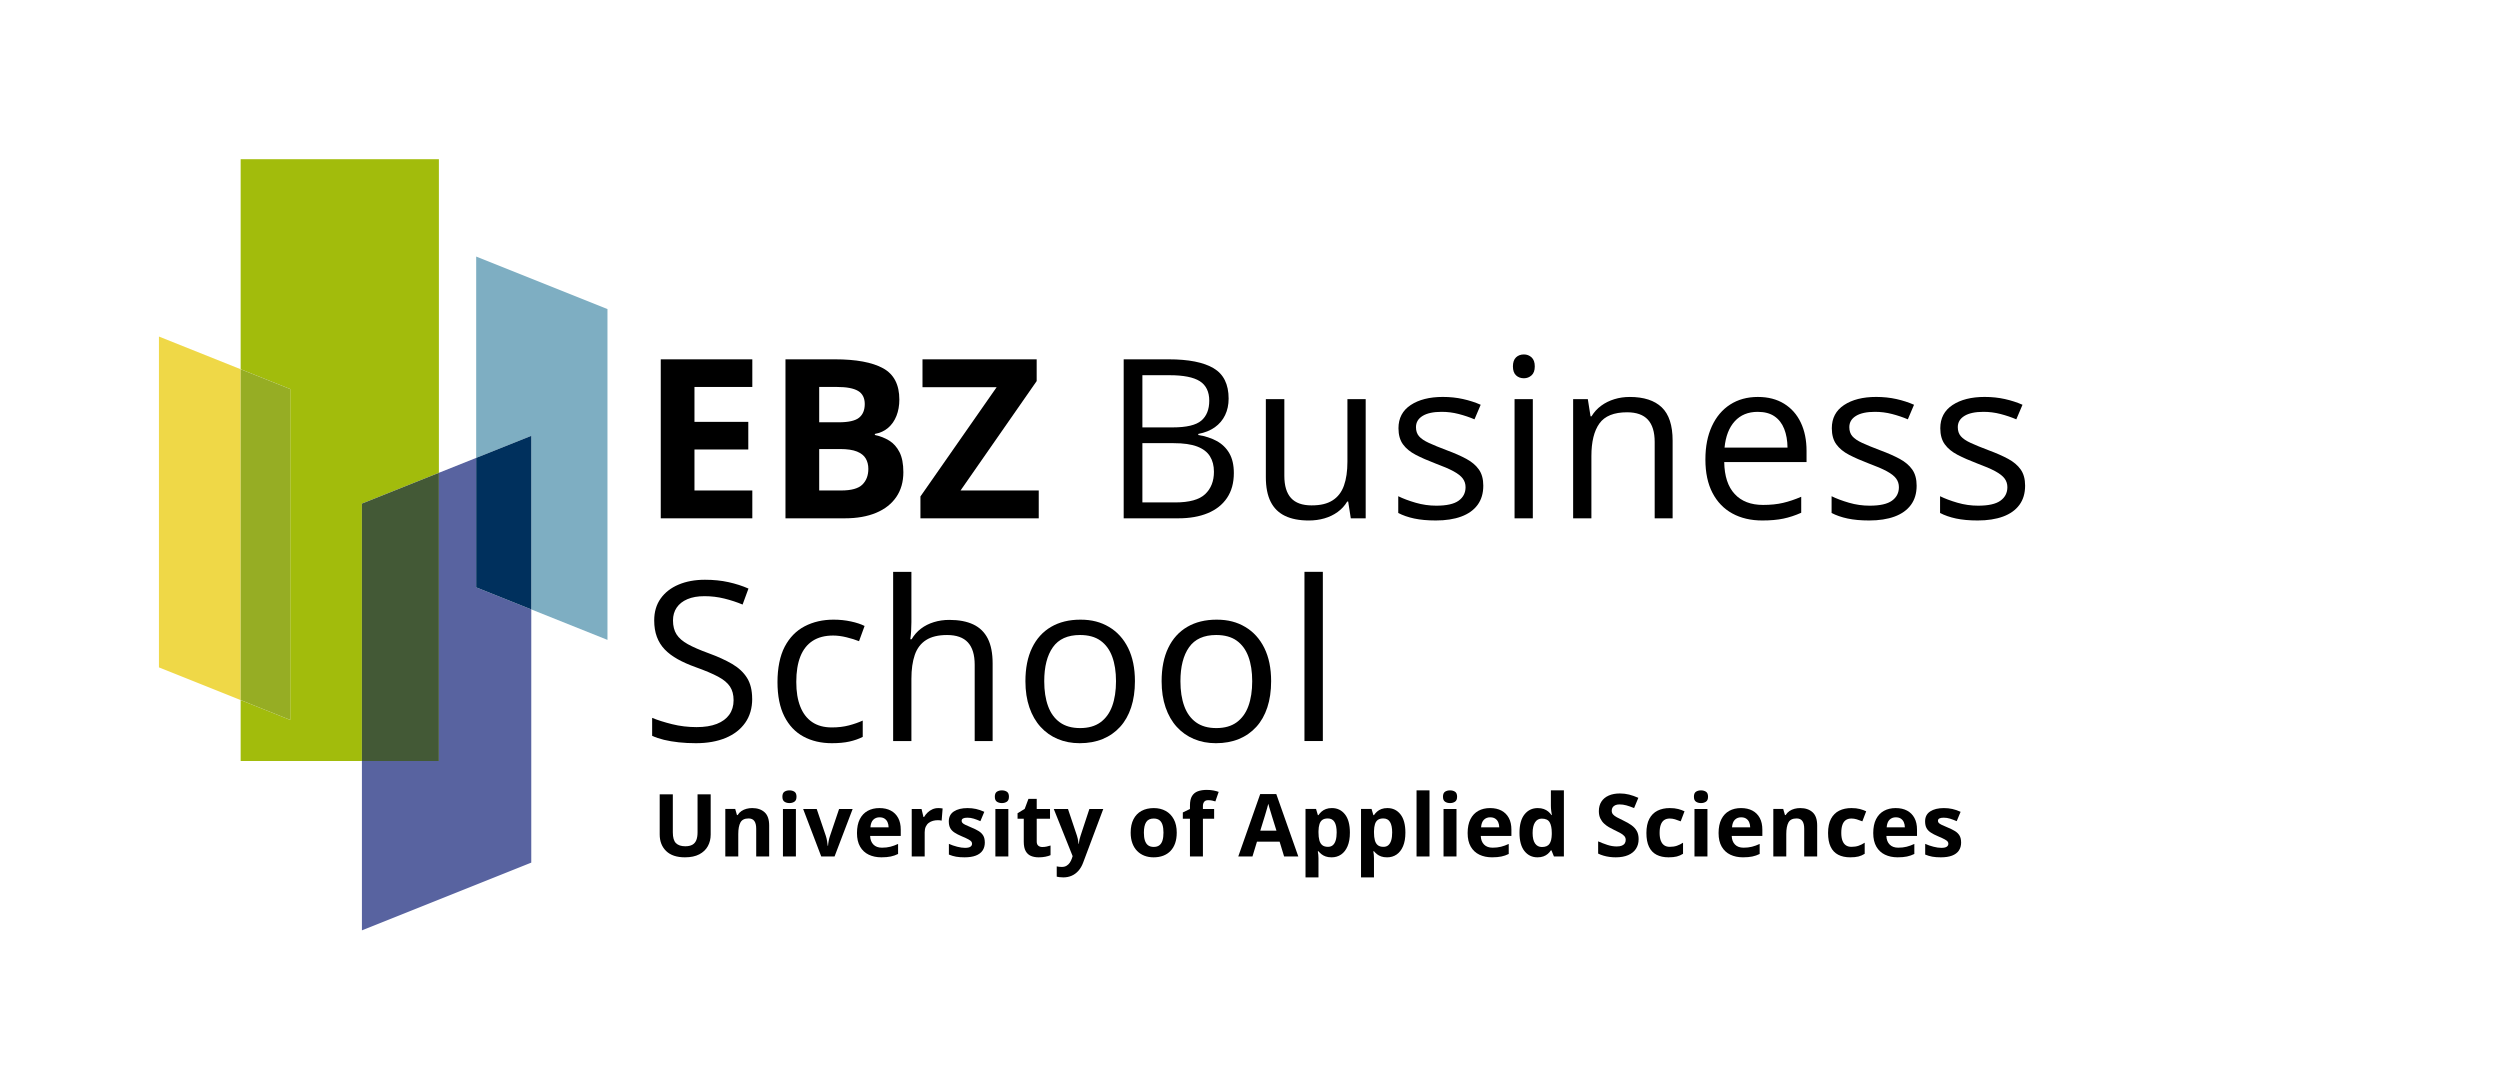 <?xml version="1.0" encoding="UTF-8"?>
<svg xmlns="http://www.w3.org/2000/svg" id="a" data-name="logo" viewBox="0 0 2671.62 1164.43">
  <polygon points="469.02 505.25 469.02 170.14 257.18 170.14 257.18 394.59 310.14 415.77 310.14 769.32 257.18 748.13 257.18 813.22 386.76 813.22 386.76 538.15 469.02 505.25" fill="#a2bc0c"></polygon>
  <polygon points="169.85 359.66 169.85 713.2 257.18 748.13 257.18 394.59 169.85 359.66" fill="#efd847"></polygon>
  <polygon points="508.87 489.31 469.02 505.25 469.02 813.22 386.76 813.22 386.76 994.23 567.74 921.84 567.74 651.25 508.87 627.7 508.87 489.31" fill="#5863a0"></polygon>
  <polygon points="649.17 330.28 508.87 274.16 508.87 489.31 567.74 465.76 567.74 651.25 649.17 683.82 649.17 330.28" fill="#7eaec2"></polygon>
  <g>
    <path d="M803.96,553.9h-97.85v-169.9h97.85v29.52h-61.82v37.3h57.52v29.52h-57.52v43.81h61.82v29.75Z"></path>
    <path d="M839.4,383.99h52.88c22.62,0,39.74,3.18,51.37,9.53,11.62,6.35,17.43,17.51,17.43,33.47,0,6.43-1.03,12.24-3.08,17.43-2.05,5.19-5.02,9.45-8.89,12.78-3.87,3.33-8.6,5.5-14.18,6.51v1.16c5.65,1.16,10.77,3.16,15.34,5.98,4.57,2.83,8.23,6.93,10.98,12.32,2.75,5.39,4.13,12.53,4.13,21.44,0,10.3-2.52,19.14-7.55,26.5-5.04,7.36-12.22,13-21.56,16.91-9.34,3.91-20.43,5.87-33.29,5.87h-63.57v-169.9ZM875.43,451.28h20.92c10.46,0,17.7-1.65,21.73-4.94,4.03-3.29,6.04-8.15,6.04-14.58s-2.38-11.17-7.15-14c-4.76-2.83-12.3-4.24-22.6-4.24h-18.94v37.77ZM875.43,479.87v44.28h23.47c10.85,0,18.4-2.09,22.66-6.28,4.26-4.18,6.39-9.8,6.39-16.85,0-4.18-.93-7.86-2.79-11.04-1.86-3.18-4.98-5.65-9.35-7.44-4.38-1.78-10.4-2.67-18.07-2.67h-22.31Z"></path>
    <path d="M1110.06,553.9h-126.44v-23.36l81.46-116.79h-79.26v-29.75h122.02v23.24l-81.35,116.91h83.56v29.75Z"></path>
    <path d="M1200.82,383.99h48.11c21.3,0,37.3,3.18,48,9.53,10.69,6.35,16.04,17.16,16.04,32.42,0,6.59-1.26,12.49-3.78,17.72-2.52,5.23-6.18,9.55-10.98,12.96-4.8,3.41-10.69,5.77-17.66,7.09v1.16c7.36,1.16,13.91,3.29,19.64,6.39,5.73,3.1,10.23,7.44,13.48,13.02s4.88,12.67,4.88,21.27c0,10.46-2.42,19.29-7.26,26.5-4.84,7.21-11.7,12.65-20.57,16.33-8.87,3.68-19.35,5.52-31.44,5.52h-58.45v-169.9ZM1220.81,456.74h32.31c14.8,0,25.02-2.42,30.68-7.26,5.65-4.84,8.48-11.95,8.48-21.32s-3.37-16.54-10.11-20.8c-6.74-4.26-17.51-6.39-32.31-6.39h-29.05v55.78ZM1220.81,473.59v63.33h35.1c15.11,0,25.78-2.96,32.02-8.89,6.24-5.93,9.35-13.89,9.35-23.88,0-6.43-1.41-11.93-4.24-16.5-2.83-4.57-7.38-8.06-13.65-10.46-6.28-2.4-14.68-3.6-25.22-3.6h-33.35Z"></path>
    <path d="M1459.44,426.53v127.37h-15.92l-2.79-17.9h-1.05c-2.63,4.42-6.04,8.13-10.23,11.16s-8.89,5.29-14.12,6.8-10.79,2.27-16.68,2.27c-10.07,0-18.52-1.63-25.33-4.88-6.82-3.25-11.95-8.29-15.4-15.11-3.45-6.82-5.17-15.57-5.17-26.26v-83.44h19.76v81.93c0,10.62,2.38,18.54,7.15,23.77s12.07,7.84,21.91,7.84,16.87-1.78,22.49-5.35c5.62-3.56,9.66-8.81,12.14-15.75,2.48-6.93,3.72-15.44,3.72-25.51v-66.94h19.52Z"></path>
    <path d="M1585.12,519.03c0,8.13-2.03,14.97-6.1,20.51-4.07,5.54-9.9,9.7-17.49,12.49-7.59,2.79-16.62,4.18-27.08,4.18-8.91,0-16.62-.7-23.13-2.09s-12.2-3.37-17.08-5.93v-17.9c5.19,2.56,11.39,4.88,18.59,6.97s14.56,3.14,22.08,3.14c11,0,18.96-1.78,23.88-5.35,4.92-3.56,7.38-8.37,7.38-14.41,0-3.49-.99-6.57-2.96-9.24s-5.29-5.27-9.94-7.79c-4.65-2.52-11.08-5.29-19.29-8.31-8.13-3.1-15.15-6.18-21.03-9.24-5.89-3.06-10.44-6.8-13.65-11.21-3.22-4.42-4.82-10.15-4.82-17.2,0-10.77,4.36-19.04,13.07-24.81,8.72-5.77,20.16-8.66,34.34-8.66,7.67,0,14.88.76,21.62,2.27s13.02,3.54,18.83,6.1l-6.62,15.57c-5.27-2.25-10.89-4.14-16.85-5.69-5.97-1.55-12.05-2.32-18.25-2.32-8.83,0-15.61,1.45-20.34,4.36-4.73,2.91-7.09,6.91-7.09,12.03,0,3.95,1.08,7.19,3.25,9.7,2.17,2.52,5.69,4.9,10.58,7.15,4.88,2.25,11.31,4.88,19.29,7.9,7.98,2.95,14.88,5.98,20.69,9.12s10.28,6.93,13.42,11.39c3.14,4.46,4.71,10.21,4.71,17.26Z"></path>
    <path d="M1628.52,378.77c3.18,0,5.91,1.05,8.19,3.14,2.28,2.09,3.43,5.31,3.43,9.65s-1.14,7.44-3.43,9.53c-2.29,2.09-5.02,3.14-8.19,3.14-3.41,0-6.22-1.05-8.43-3.14s-3.31-5.27-3.31-9.53,1.1-7.55,3.31-9.65,5.02-3.14,8.43-3.14ZM1638.05,426.53v127.37h-19.52v-127.37h19.52Z"></path>
    <path d="M1741.54,424.2c15.11,0,26.53,3.7,34.28,11.1,7.75,7.4,11.62,19.27,11.62,35.62v82.97h-19.17v-81.58c0-10.61-2.42-18.55-7.26-23.82-4.84-5.27-12.26-7.9-22.25-7.9-14.02,0-23.88,3.99-29.58,11.97-5.69,7.98-8.54,19.56-8.54,34.75v66.59h-19.52v-127.37h15.69l2.91,18.36h1.05c2.71-4.49,6.16-8.27,10.34-11.33,4.18-3.06,8.87-5.38,14.06-6.97,5.19-1.59,10.65-2.38,16.39-2.38Z"></path>
    <path d="M1878.61,424.2c10.85,0,20.16,2.4,27.95,7.21,7.79,4.8,13.73,11.52,17.84,20.16,4.11,8.64,6.16,18.73,6.16,30.27v11.97h-87.97c.23,14.95,3.95,26.32,11.16,34.11s17.32,11.68,30.33,11.68c8.06,0,15.2-.74,21.44-2.21,6.24-1.47,12.69-3.64,19.35-6.51v17.08c-6.43,2.87-12.8,4.96-19.12,6.28-6.32,1.32-13.81,1.98-22.49,1.98-12.24,0-22.91-2.5-32.02-7.5-9.1-5-16.17-12.34-21.21-22.02-5.04-9.68-7.55-21.54-7.55-35.56s2.3-25.58,6.91-35.62c4.61-10.03,11.12-17.76,19.52-23.18,8.41-5.42,18.3-8.13,29.69-8.13ZM1878.37,440.12c-10.23,0-18.4,3.35-24.52,10.05-6.12,6.7-9.76,16.1-10.92,28.18h67.29c-.08-7.59-1.26-14.27-3.54-20.05-2.29-5.77-5.75-10.24-10.4-13.42-4.65-3.18-10.62-4.76-17.9-4.76Z"></path>
    <path d="M2048.21,519.03c0,8.13-2.03,14.97-6.1,20.51-4.07,5.54-9.9,9.7-17.49,12.49-7.59,2.79-16.62,4.18-27.08,4.18-8.91,0-16.62-.7-23.13-2.09s-12.2-3.37-17.08-5.93v-17.9c5.19,2.56,11.39,4.88,18.59,6.97s14.56,3.14,22.08,3.14c11,0,18.96-1.78,23.88-5.35,4.92-3.56,7.38-8.37,7.38-14.41,0-3.49-.99-6.57-2.96-9.24s-5.29-5.27-9.94-7.79c-4.65-2.52-11.08-5.29-19.29-8.31-8.13-3.1-15.15-6.18-21.03-9.24-5.89-3.06-10.44-6.8-13.65-11.21-3.22-4.42-4.82-10.15-4.82-17.2,0-10.77,4.36-19.04,13.07-24.81,8.72-5.77,20.16-8.66,34.34-8.66,7.67,0,14.88.76,21.62,2.27s13.02,3.54,18.83,6.1l-6.62,15.57c-5.27-2.25-10.89-4.14-16.85-5.69-5.97-1.55-12.05-2.32-18.25-2.32-8.83,0-15.61,1.45-20.34,4.36-4.73,2.91-7.09,6.91-7.09,12.03,0,3.95,1.08,7.19,3.25,9.7,2.17,2.52,5.69,4.9,10.58,7.15,4.88,2.25,11.31,4.88,19.29,7.9,7.98,2.95,14.88,5.98,20.69,9.12s10.28,6.93,13.42,11.39c3.14,4.46,4.71,10.21,4.71,17.26Z"></path>
    <path d="M2164.13,519.03c0,8.13-2.03,14.97-6.1,20.51-4.07,5.54-9.9,9.7-17.49,12.49-7.59,2.79-16.62,4.18-27.08,4.18-8.91,0-16.62-.7-23.13-2.09s-12.2-3.37-17.08-5.93v-17.9c5.19,2.56,11.39,4.88,18.59,6.97s14.56,3.14,22.08,3.14c11,0,18.96-1.78,23.88-5.35,4.92-3.56,7.38-8.37,7.38-14.41,0-3.49-.99-6.57-2.96-9.24s-5.29-5.27-9.94-7.79c-4.65-2.52-11.08-5.29-19.29-8.31-8.13-3.1-15.15-6.18-21.03-9.24-5.89-3.06-10.44-6.8-13.65-11.21-3.22-4.42-4.82-10.15-4.82-17.2,0-10.77,4.36-19.04,13.07-24.81,8.72-5.77,20.16-8.66,34.34-8.66,7.67,0,14.88.76,21.62,2.27s13.02,3.54,18.83,6.1l-6.62,15.57c-5.27-2.25-10.89-4.14-16.85-5.69-5.97-1.55-12.05-2.32-18.25-2.32-8.83,0-15.61,1.45-20.34,4.36-4.73,2.91-7.09,6.91-7.09,12.03,0,3.95,1.08,7.19,3.25,9.7,2.17,2.52,5.69,4.9,10.58,7.15,4.88,2.25,11.31,4.88,19.29,7.9,7.98,2.95,14.88,5.98,20.69,9.12s10.28,6.93,13.42,11.39c3.14,4.46,4.71,10.21,4.71,17.26Z"></path>
    <path d="M803.84,746.69c0,10.07-2.5,18.65-7.5,25.74s-11.99,12.49-20.98,16.21c-8.99,3.72-19.56,5.58-31.73,5.58-6.43,0-12.51-.31-18.25-.93-5.73-.62-11-1.51-15.8-2.67-4.8-1.16-9.03-2.59-12.67-4.3v-19.17c5.81,2.4,12.9,4.65,21.27,6.74s17.12,3.14,26.26,3.14c8.52,0,15.71-1.14,21.56-3.43,5.85-2.28,10.3-5.58,13.36-9.88,3.06-4.3,4.59-9.43,4.59-15.4s-1.28-10.67-3.83-14.58c-2.56-3.91-6.8-7.46-12.73-10.63-5.93-3.18-14-6.58-24.23-10.23-7.13-2.56-13.44-5.36-18.94-8.43-5.5-3.06-10.11-6.53-13.83-10.4-3.72-3.87-6.53-8.37-8.43-13.48-1.9-5.11-2.85-10.96-2.85-17.55,0-9.14,2.3-16.95,6.91-23.42,4.61-6.47,11-11.43,19.17-14.88,8.17-3.45,17.57-5.17,28.18-5.17,9.06,0,17.45.85,25.16,2.56,7.71,1.71,14.82,3.99,21.32,6.86l-6.28,17.08c-6.12-2.56-12.61-4.69-19.47-6.39-6.86-1.7-13.93-2.56-21.21-2.56s-13.31,1.07-18.3,3.2c-5,2.13-8.81,5.13-11.45,9.01-2.63,3.88-3.95,8.45-3.95,13.71,0,5.97,1.26,10.92,3.78,14.88,2.52,3.95,6.55,7.46,12.09,10.52,5.54,3.06,12.88,6.26,22.02,9.59,9.99,3.64,18.46,7.5,25.39,11.56,6.93,4.07,12.22,9.03,15.86,14.88,3.64,5.85,5.46,13.27,5.46,22.25Z"></path>
    <path d="M888.96,794.22c-11.47,0-21.58-2.36-30.33-7.09-8.76-4.72-15.57-11.93-20.45-21.62-4.88-9.68-7.32-21.89-7.32-36.61s2.57-28.02,7.73-37.83c5.15-9.8,12.26-17.06,21.32-21.79,9.06-4.72,19.37-7.09,30.91-7.09,6.43,0,12.61.64,18.54,1.92s10.79,2.89,14.58,4.82l-5.93,16.27c-3.87-1.55-8.35-2.94-13.42-4.18-5.08-1.24-9.82-1.86-14.24-1.86-8.76,0-16.06,1.9-21.91,5.69-5.85,3.8-10.23,9.35-13.13,16.68s-4.36,16.37-4.36,27.14,1.41,19.08,4.24,26.32c2.83,7.25,7.05,12.78,12.67,16.62,5.62,3.83,12.61,5.75,20.98,5.75,6.74,0,12.84-.72,18.3-2.15,5.46-1.43,10.4-3.16,14.82-5.17v17.43c-4.26,2.17-9.03,3.83-14.29,5-5.27,1.16-11.5,1.74-18.71,1.74Z"></path>
    <path d="M973.97,611.07v53.81c0,3.18-.1,6.35-.29,9.53-.19,3.18-.48,6.08-.87,8.72h1.39c2.63-4.49,5.96-8.27,9.99-11.33,4.03-3.06,8.64-5.38,13.83-6.97,5.19-1.59,10.69-2.38,16.5-2.38,10.23,0,18.77,1.63,25.62,4.88s12.01,8.29,15.46,15.11c3.45,6.82,5.17,15.65,5.17,26.5v82.97h-19.17v-81.58c0-10.61-2.42-18.55-7.26-23.82-4.84-5.27-12.26-7.9-22.25-7.9-9.38,0-16.87,1.8-22.49,5.4-5.62,3.6-9.63,8.89-12.03,15.86-2.4,6.97-3.6,15.5-3.6,25.57v66.47h-19.52v-180.82h19.52Z"></path>
    <path d="M1212.84,727.98c0,10.46-1.36,19.8-4.07,28.01-2.71,8.21-6.64,15.15-11.8,20.8-5.15,5.66-11.35,9.98-18.59,12.96-7.24,2.98-15.44,4.47-24.58,4.47-8.52,0-16.33-1.49-23.42-4.47s-13.21-7.3-18.36-12.96c-5.15-5.65-9.14-12.59-11.97-20.8-2.83-8.21-4.24-17.55-4.24-28.01,0-13.95,2.36-25.82,7.09-35.62,4.72-9.8,11.48-17.28,20.28-22.43,8.79-5.15,19.27-7.73,31.44-7.73s21.81,2.6,30.56,7.79c8.75,5.19,15.55,12.69,20.4,22.49,4.84,9.8,7.26,21.64,7.26,35.5ZM1115.92,727.98c0,10.23,1.35,19.08,4.07,26.55,2.71,7.48,6.89,13.27,12.55,17.37,5.65,4.11,12.9,6.16,21.73,6.16s16.08-2.05,21.73-6.16c5.65-4.11,9.84-9.9,12.55-17.37,2.71-7.48,4.07-16.33,4.07-26.55s-1.36-18.9-4.07-26.26c-2.71-7.36-6.88-13.05-12.49-17.08-5.62-4.03-12.92-6.04-21.91-6.04-13.17,0-22.84,4.36-28.99,13.07s-9.24,20.82-9.24,36.32Z"></path>
    <path d="M1358.39,727.98c0,10.46-1.36,19.8-4.07,28.01-2.71,8.21-6.64,15.15-11.8,20.8-5.15,5.66-11.35,9.98-18.59,12.96-7.24,2.98-15.44,4.47-24.58,4.47-8.52,0-16.33-1.49-23.42-4.47s-13.21-7.3-18.36-12.96c-5.15-5.65-9.14-12.59-11.97-20.8-2.83-8.21-4.24-17.55-4.24-28.01,0-13.95,2.36-25.82,7.09-35.62,4.72-9.8,11.48-17.28,20.28-22.43,8.79-5.15,19.27-7.73,31.44-7.73s21.81,2.6,30.56,7.79c8.75,5.19,15.55,12.69,20.4,22.49,4.84,9.8,7.26,21.64,7.26,35.5ZM1261.47,727.98c0,10.23,1.35,19.08,4.07,26.55,2.71,7.48,6.89,13.27,12.55,17.37,5.65,4.11,12.9,6.16,21.73,6.16s16.08-2.05,21.73-6.16c5.65-4.11,9.84-9.9,12.55-17.37,2.71-7.48,4.07-16.33,4.07-26.55s-1.36-18.9-4.07-26.26c-2.71-7.36-6.88-13.05-12.49-17.08-5.62-4.03-12.92-6.04-21.91-6.04-13.17,0-22.84,4.36-28.99,13.07s-9.24,20.82-9.24,36.32Z"></path>
    <path d="M1413.65,791.9h-19.64v-180.82h19.64v180.82Z"></path>
  </g>
  <g>
    <path d="M759.47,848.89v42.96c0,4.57-1.01,8.7-3.02,12.37-2.01,3.68-5.06,6.59-9.13,8.74-4.07,2.15-9.2,3.22-15.37,3.22-8.78,0-15.47-2.24-20.07-6.72-4.6-4.48-6.9-10.41-6.9-17.8v-42.78h14.03v40.64c0,5.48,1.12,9.32,3.36,11.53,2.24,2.21,5.55,3.31,9.94,3.31,3.09,0,5.59-.53,7.52-1.59,1.92-1.06,3.34-2.69,4.25-4.9.91-2.21,1.36-5.02,1.36-8.45v-40.55h14.03Z"></path>
    <path d="M803.94,863.55c5.42,0,9.78,1.48,13.08,4.43,3.3,2.95,4.95,7.68,4.95,14.19v33.1h-13.85v-29.65c0-3.63-.66-6.37-1.98-8.22-1.32-1.85-3.38-2.77-6.2-2.77-4.24,0-7.13,1.44-8.67,4.31-1.54,2.88-2.32,7.02-2.32,12.44v23.89h-13.85v-50.77h10.58l1.86,6.49h.77c1.09-1.76,2.44-3.18,4.06-4.27,1.62-1.09,3.42-1.89,5.4-2.41,1.98-.51,4.03-.77,6.15-.77Z"></path>
    <path d="M843.64,844.62c2.06,0,3.83.48,5.31,1.43,1.48.95,2.23,2.73,2.23,5.34s-.74,4.35-2.23,5.34c-1.48.98-3.25,1.48-5.31,1.48s-3.87-.49-5.34-1.48c-1.47-.98-2.2-2.76-2.2-5.34s.73-4.38,2.2-5.34c1.47-.95,3.25-1.43,5.34-1.43ZM850.54,864.51v50.77h-13.85v-50.77h13.85Z"></path>
    <path d="M877.62,915.27l-19.34-50.77h14.49l9.81,28.93c.54,1.7.98,3.48,1.29,5.36.32,1.88.54,3.56.66,5.04h.36c.09-1.6.31-3.31.66-5.13.35-1.82.81-3.57,1.39-5.27l9.76-28.93h14.49l-19.34,50.77h-14.21Z"></path>
    <path d="M939.84,863.55c4.69,0,8.73.9,12.12,2.7,3.39,1.8,6.01,4.41,7.86,7.83,1.85,3.42,2.77,7.6,2.77,12.53v6.72h-32.74c.15,3.91,1.32,6.97,3.52,9.2,2.19,2.23,5.24,3.34,9.15,3.34,3.24,0,6.21-.33,8.9-1,2.69-.67,5.46-1.66,8.31-3v10.72c-2.51,1.24-5.14,2.15-7.88,2.72-2.74.57-6.06.86-9.97.86-5.09,0-9.59-.94-13.51-2.82-3.92-1.88-6.99-4.74-9.22-8.58-2.23-3.84-3.34-8.69-3.34-14.53s1.01-10.88,3.02-14.83c2.01-3.95,4.82-6.92,8.42-8.9,3.6-1.98,7.79-2.97,12.58-2.97ZM939.93,873.41c-2.69,0-4.93.86-6.7,2.59s-2.79,4.44-3.07,8.13h19.44c-.03-2.06-.4-3.89-1.11-5.49-.71-1.6-1.77-2.88-3.18-3.81-1.41-.94-3.2-1.41-5.38-1.41Z"></path>
    <path d="M1002.65,863.55c.7,0,1.51.04,2.43.11.92.08,1.67.17,2.25.3l-1.04,12.99c-.45-.15-1.1-.26-1.93-.34-.83-.08-1.55-.11-2.16-.11-1.79,0-3.52.23-5.2.68s-3.19,1.19-4.52,2.2c-1.33,1.01-2.38,2.35-3.16,4-.77,1.65-1.16,3.67-1.16,6.06v25.84h-13.85v-50.77h10.49l2.04,8.54h.68c1-1.73,2.25-3.31,3.75-4.75,1.5-1.44,3.21-2.59,5.13-3.45,1.92-.86,4-1.29,6.24-1.29Z"></path>
    <path d="M1052.44,900.2c0,3.45-.81,6.37-2.43,8.74-1.62,2.38-4.03,4.18-7.24,5.4-3.21,1.23-7.21,1.84-11.99,1.84-3.54,0-6.58-.23-9.1-.68-2.53-.45-5.08-1.21-7.65-2.27v-11.44c2.75,1.24,5.71,2.26,8.88,3.07,3.16.8,5.94,1.2,8.33,1.2,2.69,0,4.62-.4,5.79-1.2,1.17-.8,1.75-1.85,1.75-3.16,0-.85-.23-1.61-.7-2.29-.47-.68-1.48-1.45-3.02-2.32s-3.97-1.99-7.27-3.38c-3.18-1.33-5.79-2.68-7.83-4.04s-3.56-2.97-4.54-4.84c-.98-1.86-1.48-4.23-1.48-7.11,0-4.69,1.82-8.23,5.47-10.6,3.65-2.38,8.53-3.56,14.64-3.56,3.15,0,6.15.32,9.01.95s5.8,1.65,8.83,3.04l-4.18,9.99c-2.51-1.09-4.88-1.98-7.11-2.68-2.23-.7-4.49-1.04-6.79-1.04-2.03,0-3.56.27-4.59.82-1.03.54-1.54,1.38-1.54,2.5,0,.82.26,1.54.79,2.18.53.64,1.56,1.34,3.09,2.11,1.53.77,3.78,1.76,6.74,2.97,2.88,1.18,5.37,2.41,7.49,3.7,2.12,1.29,3.75,2.88,4.9,4.77,1.15,1.89,1.73,4.34,1.73,7.33Z"></path>
    <path d="M1070.66,844.62c2.06,0,3.83.48,5.31,1.43,1.48.95,2.23,2.73,2.23,5.34s-.74,4.35-2.23,5.34c-1.48.98-3.25,1.48-5.31,1.48s-3.87-.49-5.34-1.48c-1.47-.98-2.2-2.76-2.2-5.34s.73-4.38,2.2-5.34c1.47-.95,3.25-1.43,5.34-1.43ZM1077.56,864.51v50.77h-13.85v-50.77h13.85Z"></path>
    <path d="M1113.94,905.15c1.51,0,2.99-.15,4.43-.45,1.44-.3,2.87-.68,4.29-1.14v10.31c-1.48.67-3.32,1.22-5.52,1.66-2.2.44-4.59.66-7.2.66-3.03,0-5.74-.49-8.15-1.48s-4.3-2.69-5.68-5.13c-1.38-2.44-2.07-5.84-2.07-10.19v-24.48h-6.63v-5.86l7.63-4.63,4-10.72h8.85v10.81h14.21v10.4h-14.21v24.48c0,1.94.55,3.38,1.66,4.34,1.1.95,2.57,1.43,4.38,1.43Z"></path>
    <path d="M1126.12,864.51h15.17l9.58,28.56c.3.91.56,1.83.77,2.77.21.94.39,1.91.54,2.91.15,1,.27,2.04.36,3.13h.27c.18-1.63.43-3.16.75-4.59.32-1.42.72-2.83,1.2-4.22l9.4-28.56h14.85l-21.48,57.26c-1.3,3.51-3,6.44-5.09,8.79-2.09,2.35-4.49,4.11-7.2,5.29-2.71,1.18-5.68,1.77-8.92,1.77-1.57,0-2.94-.08-4.09-.25-1.15-.17-2.13-.34-2.95-.52v-10.99c.64.15,1.44.29,2.41.41.97.12,1.98.18,3.04.18,1.94,0,3.6-.41,5-1.23,1.39-.82,2.56-1.92,3.5-3.29.94-1.38,1.68-2.88,2.23-4.52l.82-2.5-20.16-50.41Z"></path>
    <path d="M1257.52,889.8c0,4.24-.57,7.99-1.7,11.26s-2.79,6.03-4.95,8.29c-2.16,2.26-4.77,3.96-7.81,5.11s-6.47,1.73-10.29,1.73c-3.57,0-6.85-.58-9.83-1.73-2.98-1.15-5.57-2.85-7.77-5.11-2.2-2.25-3.89-5.02-5.09-8.29-1.2-3.27-1.79-7.02-1.79-11.26,0-5.63,1-10.4,3-14.3s4.84-6.87,8.54-8.9c3.69-2.03,8.1-3.04,13.21-3.04,4.75,0,8.97,1.01,12.65,3.04,3.68,2.03,6.57,5,8.67,8.9,2.1,3.91,3.16,8.67,3.16,14.3ZM1222.41,889.8c0,3.33.36,6.13,1.09,8.4s1.86,3.98,3.41,5.13c1.54,1.15,3.56,1.73,6.04,1.73s4.44-.57,5.97-1.73c1.53-1.15,2.65-2.86,3.36-5.13.71-2.27,1.07-5.07,1.07-8.4s-.36-6.15-1.07-8.38c-.71-2.23-1.84-3.9-3.38-5.02-1.54-1.12-3.56-1.68-6.04-1.68-3.66,0-6.32,1.26-7.97,3.77-1.65,2.51-2.47,6.28-2.47,11.31Z"></path>
    <path d="M1297.49,874.91h-11.99v40.37h-13.85v-40.37h-7.63v-6.68l7.63-3.72v-3.72c0-4.33.73-7.7,2.2-10.1,1.47-2.41,3.54-4.1,6.22-5.09,2.68-.98,5.85-1.48,9.51-1.48,2.69,0,5.15.22,7.36.66,2.21.44,4.01.93,5.4,1.48l-3.54,10.17c-1.06-.33-2.21-.64-3.45-.91-1.24-.27-2.66-.41-4.27-.41-1.94,0-3.35.58-4.25,1.75-.89,1.17-1.34,2.66-1.34,4.47v3.18h11.99v10.4Z"></path>
    <path d="M1372.26,915.27l-4.81-15.8h-24.2l-4.81,15.8h-15.17l23.43-66.66h17.21l23.52,66.66h-15.17ZM1364.08,887.67l-4.81-15.44c-.3-1.03-.7-2.35-1.2-3.97-.5-1.62-1-3.27-1.5-4.95-.5-1.68-.9-3.14-1.2-4.38-.3,1.24-.72,2.78-1.25,4.61-.53,1.83-1.04,3.56-1.52,5.2-.48,1.63-.83,2.8-1.04,3.5l-4.77,15.44h17.3Z"></path>
    <path d="M1423.4,863.55c5.72,0,10.35,2.23,13.87,6.68,3.53,4.45,5.29,10.97,5.29,19.57,0,5.75-.83,10.59-2.5,14.51-1.67,3.92-3.97,6.88-6.9,8.88-2.94,2-6.31,3-10.13,3-2.45,0-4.56-.31-6.31-.93-1.76-.62-3.25-1.42-4.5-2.41-1.24-.98-2.32-2.04-3.22-3.16h-.73c.24,1.21.42,2.45.54,3.72.12,1.27.18,2.51.18,3.72v20.48h-13.85v-73.11h11.26l1.95,6.58h.64c.91-1.36,2.01-2.62,3.31-3.77,1.3-1.15,2.87-2.07,4.7-2.75,1.83-.68,3.96-1.02,6.38-1.02ZM1418.95,874.63c-2.42,0-4.34.5-5.77,1.5-1.42,1-2.46,2.5-3.11,4.5-.65,2-1.01,4.53-1.07,7.58v1.5c0,3.27.31,6.04.93,8.31.62,2.27,1.66,4,3.13,5.18,1.47,1.18,3.49,1.77,6.06,1.77,2.12,0,3.86-.59,5.22-1.77s2.38-2.91,3.07-5.2c.68-2.29,1.02-5.08,1.02-8.38,0-4.96-.77-8.7-2.32-11.22-1.54-2.51-3.94-3.77-7.17-3.77Z"></path>
    <path d="M1482.71,863.55c5.72,0,10.35,2.23,13.87,6.68,3.53,4.45,5.29,10.97,5.29,19.57,0,5.75-.83,10.59-2.5,14.51-1.67,3.92-3.97,6.88-6.9,8.88-2.94,2-6.31,3-10.13,3-2.45,0-4.56-.31-6.31-.93-1.76-.62-3.25-1.42-4.5-2.41-1.24-.98-2.32-2.04-3.22-3.16h-.73c.24,1.21.42,2.45.54,3.72.12,1.27.18,2.51.18,3.72v20.48h-13.85v-73.11h11.26l1.95,6.58h.64c.91-1.36,2.01-2.62,3.31-3.77,1.3-1.15,2.87-2.07,4.7-2.75,1.83-.68,3.96-1.02,6.38-1.02ZM1478.26,874.63c-2.42,0-4.34.5-5.77,1.5-1.42,1-2.46,2.5-3.11,4.5-.65,2-1.01,4.53-1.07,7.58v1.5c0,3.27.31,6.04.93,8.31.62,2.27,1.66,4,3.13,5.18,1.47,1.18,3.49,1.77,6.06,1.77,2.12,0,3.86-.59,5.22-1.77s2.38-2.91,3.07-5.2c.68-2.29,1.02-5.08,1.02-8.38,0-4.96-.77-8.7-2.32-11.22-1.54-2.51-3.94-3.77-7.17-3.77Z"></path>
    <path d="M1527.64,915.27h-13.85v-70.66h13.85v70.66Z"></path>
    <path d="M1549.58,844.62c2.06,0,3.83.48,5.31,1.43,1.48.95,2.23,2.73,2.23,5.34s-.74,4.35-2.23,5.34c-1.48.98-3.25,1.48-5.31,1.48s-3.87-.49-5.34-1.48c-1.47-.98-2.2-2.76-2.2-5.34s.73-4.38,2.2-5.34c1.47-.95,3.25-1.43,5.34-1.43ZM1556.48,864.51v50.77h-13.85v-50.77h13.85Z"></path>
    <path d="M1592.41,863.55c4.69,0,8.73.9,12.12,2.7,3.39,1.8,6.01,4.41,7.86,7.83,1.85,3.42,2.77,7.6,2.77,12.53v6.72h-32.74c.15,3.91,1.32,6.97,3.52,9.2,2.19,2.23,5.24,3.34,9.15,3.34,3.24,0,6.21-.33,8.9-1,2.69-.67,5.46-1.66,8.31-3v10.72c-2.51,1.24-5.14,2.15-7.88,2.72-2.74.57-6.06.86-9.97.86-5.09,0-9.59-.94-13.51-2.82-3.92-1.88-6.99-4.74-9.22-8.58-2.23-3.84-3.34-8.69-3.34-14.53s1.01-10.88,3.02-14.83c2.01-3.95,4.82-6.92,8.42-8.9,3.6-1.98,7.79-2.97,12.58-2.97ZM1592.5,873.41c-2.69,0-4.93.86-6.7,2.59s-2.79,4.44-3.07,8.13h19.44c-.03-2.06-.4-3.89-1.11-5.49-.71-1.6-1.77-2.88-3.18-3.81-1.41-.94-3.2-1.41-5.38-1.41Z"></path>
    <path d="M1642.97,916.18c-5.66,0-10.27-2.22-13.83-6.65-3.56-4.43-5.34-10.95-5.34-19.55s1.8-15.26,5.4-19.73c3.6-4.47,8.31-6.7,14.12-6.7,2.42,0,4.56.33,6.4,1,1.85.67,3.44,1.56,4.79,2.68,1.35,1.12,2.49,2.38,3.43,3.77h.45c-.18-.97-.4-2.4-.66-4.29-.26-1.89-.39-3.84-.39-5.84v-16.26h13.9v70.66h-10.63l-2.68-6.58h-.59c-.88,1.39-1.98,2.66-3.29,3.79s-2.88,2.04-4.7,2.7-3.95,1-6.4,1ZM1647.82,905.15c3.78,0,6.46-1.13,8.01-3.38,1.56-2.25,2.38-5.65,2.47-10.19v-1.5c0-4.93-.76-8.71-2.27-11.33-1.51-2.62-4.33-3.93-8.45-3.93-3.06,0-5.45,1.32-7.17,3.95s-2.59,6.43-2.59,11.4.87,8.7,2.61,11.22c1.74,2.51,4.2,3.77,7.38,3.77Z"></path>
    <path d="M1751.11,896.84c0,3.94-.95,7.36-2.86,10.26s-4.69,5.15-8.33,6.72c-3.65,1.57-8.08,2.36-13.28,2.36-2.3,0-4.55-.15-6.74-.45-2.2-.3-4.3-.75-6.31-1.34-2.01-.59-3.93-1.32-5.74-2.2v-13.08c3.15,1.39,6.42,2.65,9.81,3.77,3.39,1.12,6.75,1.68,10.08,1.68,2.3,0,4.16-.3,5.56-.91,1.41-.61,2.43-1.44,3.07-2.5.64-1.06.95-2.27.95-3.63,0-1.66-.56-3.09-1.68-4.27-1.12-1.18-2.66-2.29-4.61-3.31-1.95-1.03-4.16-2.13-6.61-3.31-1.54-.73-3.22-1.61-5.04-2.66s-3.54-2.32-5.18-3.84c-1.63-1.51-2.97-3.35-4.02-5.52-1.04-2.16-1.57-4.76-1.57-7.79,0-3.97.91-7.36,2.72-10.17s4.41-4.97,7.79-6.47c3.38-1.5,7.36-2.25,11.97-2.25,3.45,0,6.74.4,9.88,1.2,3.13.8,6.41,1.96,9.83,3.47l-4.54,10.94c-3.06-1.24-5.8-2.2-8.22-2.88-2.42-.68-4.89-1.02-7.4-1.02-1.76,0-3.25.28-4.5.84-1.24.56-2.18,1.35-2.82,2.36-.64,1.01-.95,2.19-.95,3.52,0,1.57.46,2.9,1.39,3.97.92,1.07,2.32,2.11,4.18,3.11s4.18,2.16,6.97,3.5c3.39,1.6,6.29,3.28,8.7,5.02,2.41,1.74,4.26,3.78,5.56,6.13,1.3,2.35,1.95,5.26,1.95,8.74Z"></path>
    <path d="M1783.13,916.18c-5.03,0-9.31-.92-12.85-2.75-3.54-1.83-6.24-4.67-8.08-8.51-1.85-3.84-2.77-8.76-2.77-14.76s1.05-11.27,3.16-15.19c2.1-3.92,5.02-6.8,8.76-8.65,3.74-1.85,8.08-2.77,13.01-2.77,3.51,0,6.55.34,9.1,1.02,2.56.68,4.79,1.49,6.7,2.43l-4.09,10.72c-2.18-.88-4.21-1.6-6.08-2.16-1.88-.56-3.75-.84-5.63-.84-2.42,0-4.44.57-6.04,1.7-1.6,1.14-2.8,2.84-3.59,5.11-.79,2.27-1.18,5.12-1.18,8.54s.42,6.15,1.27,8.36c.85,2.21,2.07,3.85,3.68,4.93,1.6,1.07,3.56,1.61,5.86,1.61,2.88,0,5.43-.39,7.67-1.16,2.24-.77,4.42-1.85,6.54-3.25v11.85c-2.12,1.33-4.34,2.29-6.65,2.88s-5.24.89-8.79.89Z"></path>
    <path d="M1817.75,844.62c2.06,0,3.83.48,5.31,1.43,1.48.95,2.23,2.73,2.23,5.34s-.74,4.35-2.23,5.34c-1.48.98-3.25,1.48-5.31,1.48s-3.87-.49-5.34-1.48c-1.47-.98-2.2-2.76-2.2-5.34s.73-4.38,2.2-5.34c1.47-.95,3.25-1.43,5.34-1.43ZM1824.65,864.51v50.77h-13.85v-50.77h13.85Z"></path>
    <path d="M1860.58,863.55c4.69,0,8.73.9,12.12,2.7,3.39,1.8,6.01,4.41,7.86,7.83,1.85,3.42,2.77,7.6,2.77,12.53v6.72h-32.74c.15,3.91,1.32,6.97,3.52,9.2,2.19,2.23,5.24,3.34,9.15,3.34,3.24,0,6.21-.33,8.9-1,2.69-.67,5.46-1.66,8.31-3v10.72c-2.51,1.24-5.14,2.15-7.88,2.72-2.74.57-6.06.86-9.97.86-5.09,0-9.59-.94-13.51-2.82-3.92-1.88-6.99-4.74-9.22-8.58-2.23-3.84-3.34-8.69-3.34-14.53s1.01-10.88,3.02-14.83c2.01-3.95,4.82-6.92,8.42-8.9,3.6-1.98,7.79-2.97,12.58-2.97ZM1860.67,873.41c-2.69,0-4.93.86-6.7,2.59s-2.79,4.44-3.07,8.13h19.44c-.03-2.06-.4-3.89-1.11-5.49-.71-1.6-1.77-2.88-3.18-3.81-1.41-.94-3.2-1.41-5.38-1.41Z"></path>
    <path d="M1923.89,863.55c5.42,0,9.78,1.48,13.08,4.43,3.3,2.95,4.95,7.68,4.95,14.19v33.1h-13.85v-29.65c0-3.63-.66-6.37-1.98-8.22-1.32-1.85-3.38-2.77-6.2-2.77-4.24,0-7.13,1.44-8.67,4.31-1.54,2.88-2.32,7.02-2.32,12.44v23.89h-13.85v-50.77h10.58l1.86,6.49h.77c1.09-1.76,2.44-3.18,4.06-4.27,1.62-1.09,3.42-1.89,5.4-2.41,1.98-.51,4.03-.77,6.15-.77Z"></path>
    <path d="M1977.26,916.18c-5.03,0-9.31-.92-12.85-2.75-3.54-1.83-6.24-4.67-8.08-8.51-1.85-3.84-2.77-8.76-2.77-14.76s1.05-11.27,3.16-15.19c2.1-3.92,5.02-6.8,8.76-8.65,3.74-1.85,8.08-2.77,13.01-2.77,3.51,0,6.55.34,9.1,1.02,2.56.68,4.79,1.49,6.7,2.43l-4.09,10.72c-2.18-.88-4.21-1.6-6.08-2.16-1.88-.56-3.75-.84-5.63-.84-2.42,0-4.44.57-6.04,1.7-1.6,1.14-2.8,2.84-3.59,5.11-.79,2.27-1.18,5.12-1.18,8.54s.42,6.15,1.27,8.36c.85,2.21,2.07,3.85,3.68,4.93,1.6,1.07,3.56,1.61,5.86,1.61,2.88,0,5.43-.39,7.67-1.16,2.24-.77,4.42-1.85,6.54-3.25v11.85c-2.12,1.33-4.34,2.29-6.65,2.88s-5.24.89-8.79.89Z"></path>
    <path d="M2025.86,863.55c4.69,0,8.73.9,12.12,2.7,3.39,1.8,6.01,4.41,7.86,7.83,1.85,3.42,2.77,7.6,2.77,12.53v6.72h-32.74c.15,3.91,1.32,6.97,3.52,9.2,2.19,2.23,5.24,3.34,9.15,3.34,3.24,0,6.21-.33,8.9-1,2.69-.67,5.46-1.66,8.31-3v10.72c-2.51,1.24-5.14,2.15-7.88,2.72-2.74.57-6.06.86-9.97.86-5.09,0-9.59-.94-13.51-2.82-3.92-1.88-6.99-4.74-9.22-8.58-2.23-3.84-3.34-8.69-3.34-14.53s1.01-10.88,3.02-14.83c2.01-3.95,4.82-6.92,8.42-8.9,3.6-1.98,7.79-2.97,12.58-2.97ZM2025.95,873.41c-2.69,0-4.93.86-6.7,2.59s-2.79,4.44-3.07,8.13h19.44c-.03-2.06-.4-3.89-1.11-5.49-.71-1.6-1.77-2.88-3.18-3.81-1.41-.94-3.2-1.41-5.38-1.41Z"></path>
    <path d="M2095.76,900.2c0,3.45-.81,6.37-2.43,8.74-1.62,2.38-4.03,4.18-7.24,5.4-3.21,1.23-7.21,1.84-11.99,1.84-3.54,0-6.58-.23-9.1-.68-2.53-.45-5.08-1.21-7.65-2.27v-11.44c2.75,1.24,5.71,2.26,8.88,3.07,3.16.8,5.94,1.2,8.33,1.2,2.69,0,4.62-.4,5.79-1.2,1.17-.8,1.75-1.85,1.75-3.16,0-.85-.23-1.61-.7-2.29-.47-.68-1.48-1.45-3.02-2.32s-3.97-1.99-7.27-3.38c-3.18-1.33-5.79-2.68-7.83-4.04s-3.56-2.97-4.54-4.84c-.98-1.86-1.48-4.23-1.48-7.11,0-4.69,1.82-8.23,5.47-10.6,3.65-2.38,8.53-3.56,14.64-3.56,3.15,0,6.15.32,9.01.95s5.8,1.65,8.83,3.04l-4.18,9.99c-2.51-1.09-4.88-1.98-7.11-2.68-2.23-.7-4.49-1.04-6.79-1.04-2.03,0-3.56.27-4.59.82-1.03.54-1.54,1.38-1.54,2.5,0,.82.26,1.54.79,2.18.53.64,1.56,1.34,3.09,2.11,1.53.77,3.78,1.76,6.74,2.97,2.88,1.18,5.37,2.41,7.49,3.7,2.12,1.29,3.75,2.88,4.9,4.77,1.15,1.89,1.73,4.34,1.73,7.33Z"></path>
  </g>
  <polygon points="310.14 415.77 257.18 394.59 257.18 748.13 310.14 769.32 310.14 415.77" fill="#96ad24"></polygon>
  <polygon points="469.02 505.25 386.76 538.15 386.76 813.22 469.02 813.22 469.02 505.25" fill="#435936"></polygon>
  <polygon points="508.87 489.31 508.87 627.7 567.74 651.25 567.74 465.76 508.87 489.31" fill="#00305d"></polygon>
</svg>
